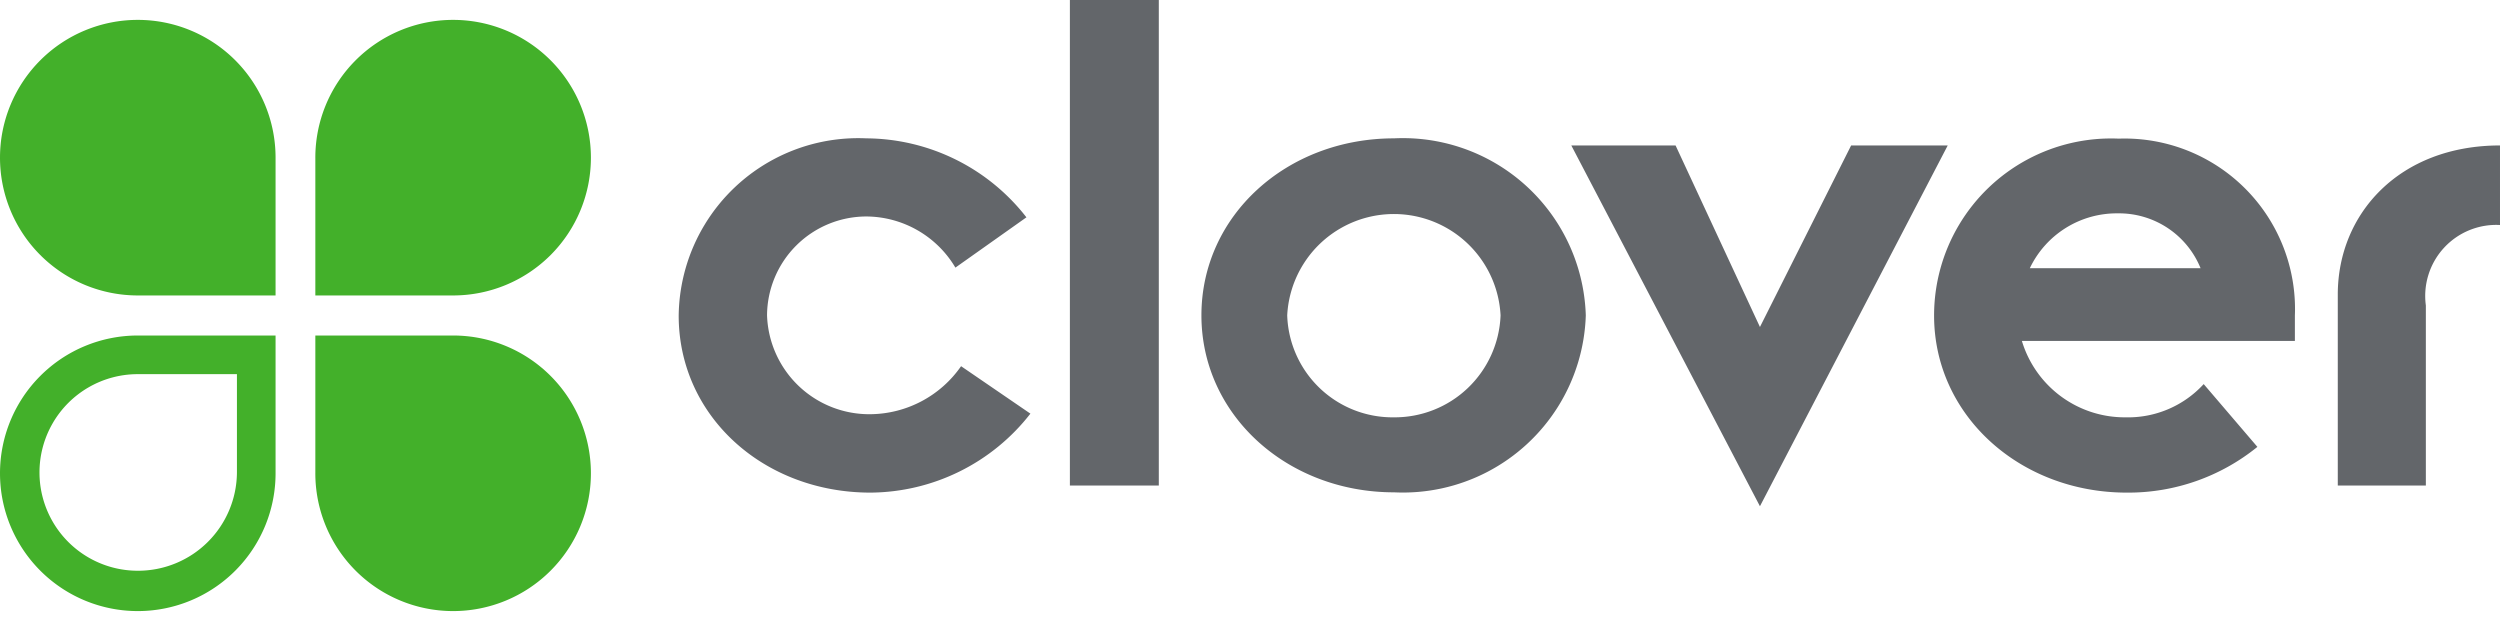 <svg xmlns="http://www.w3.org/2000/svg" width="88" height="22"><g fill="none"><path fill="#63666A" d="M36.27 14.56a7.19 7.19 0 01-5.63 2.78c-3.76 0-6.75-2.69-6.75-6.23a6.32 6.32 0 016.61-6.24 7.19 7.19 0 015.63 2.78l-2.5 1.77a3.67 3.67 0 00-3.13-1.8A3.5 3.5 0 0027 11.1a3.6 3.6 0 003.65 3.48 3.93 3.93 0 003.18-1.69l2.44 1.67zM37.66 0h3.13v17.09h-3.13zM49.06 14.69a3.73 3.73 0 003.76-3.59 3.76 3.76 0 00-7.51 0 3.71 3.71 0 003.76 3.59m0-9.82a6.44 6.44 0 016.75 6.23 6.44 6.44 0 01-6.75 6.23c-3.76 0-6.78-2.72-6.78-6.23 0-3.51 3-6.23 6.78-6.23M55.31 5.12h3.67l2.97 6.39 3.21-6.39h3.4l-6.61 12.7zM77.46 9.44a3.1 3.1 0 00-2.91-1.93 3.39 3.39 0 00-3.1 1.93h6.01zm2 6.29a7.21 7.21 0 01-4.6 1.61c-3.76 0-6.78-2.72-6.78-6.23a6.23 6.23 0 016.5-6.23 6 6 0 016.2 6.23V12h-9.61a3.78 3.78 0 003.65 2.69 3.61 3.61 0 002.75-1.17l1.89 2.21zm2.83-5.36c0-2.86 2.18-5.25 5.71-5.25v2.8a2.5 2.5 0 00-2.61 2.83v6.34h-3.1v-6.72z"></path><path fill="#43B02A" d="M9.7 5.58a4.85 4.85 0 10-4.85 4.82H9.7V5.58zm1.4 0a4.85 4.85 0 114.85 4.82H11.1V5.58zm0 11.05a4.85 4.85 0 104.85-4.82H11.1v4.82zm-6.25 3.46a3.48 3.48 0 003.49-3.46v-3.46H4.85a3.46 3.46 0 000 6.92zm4.85-3.46a4.85 4.85 0 11-4.85-4.82H9.7v4.82z"></path></g></svg>